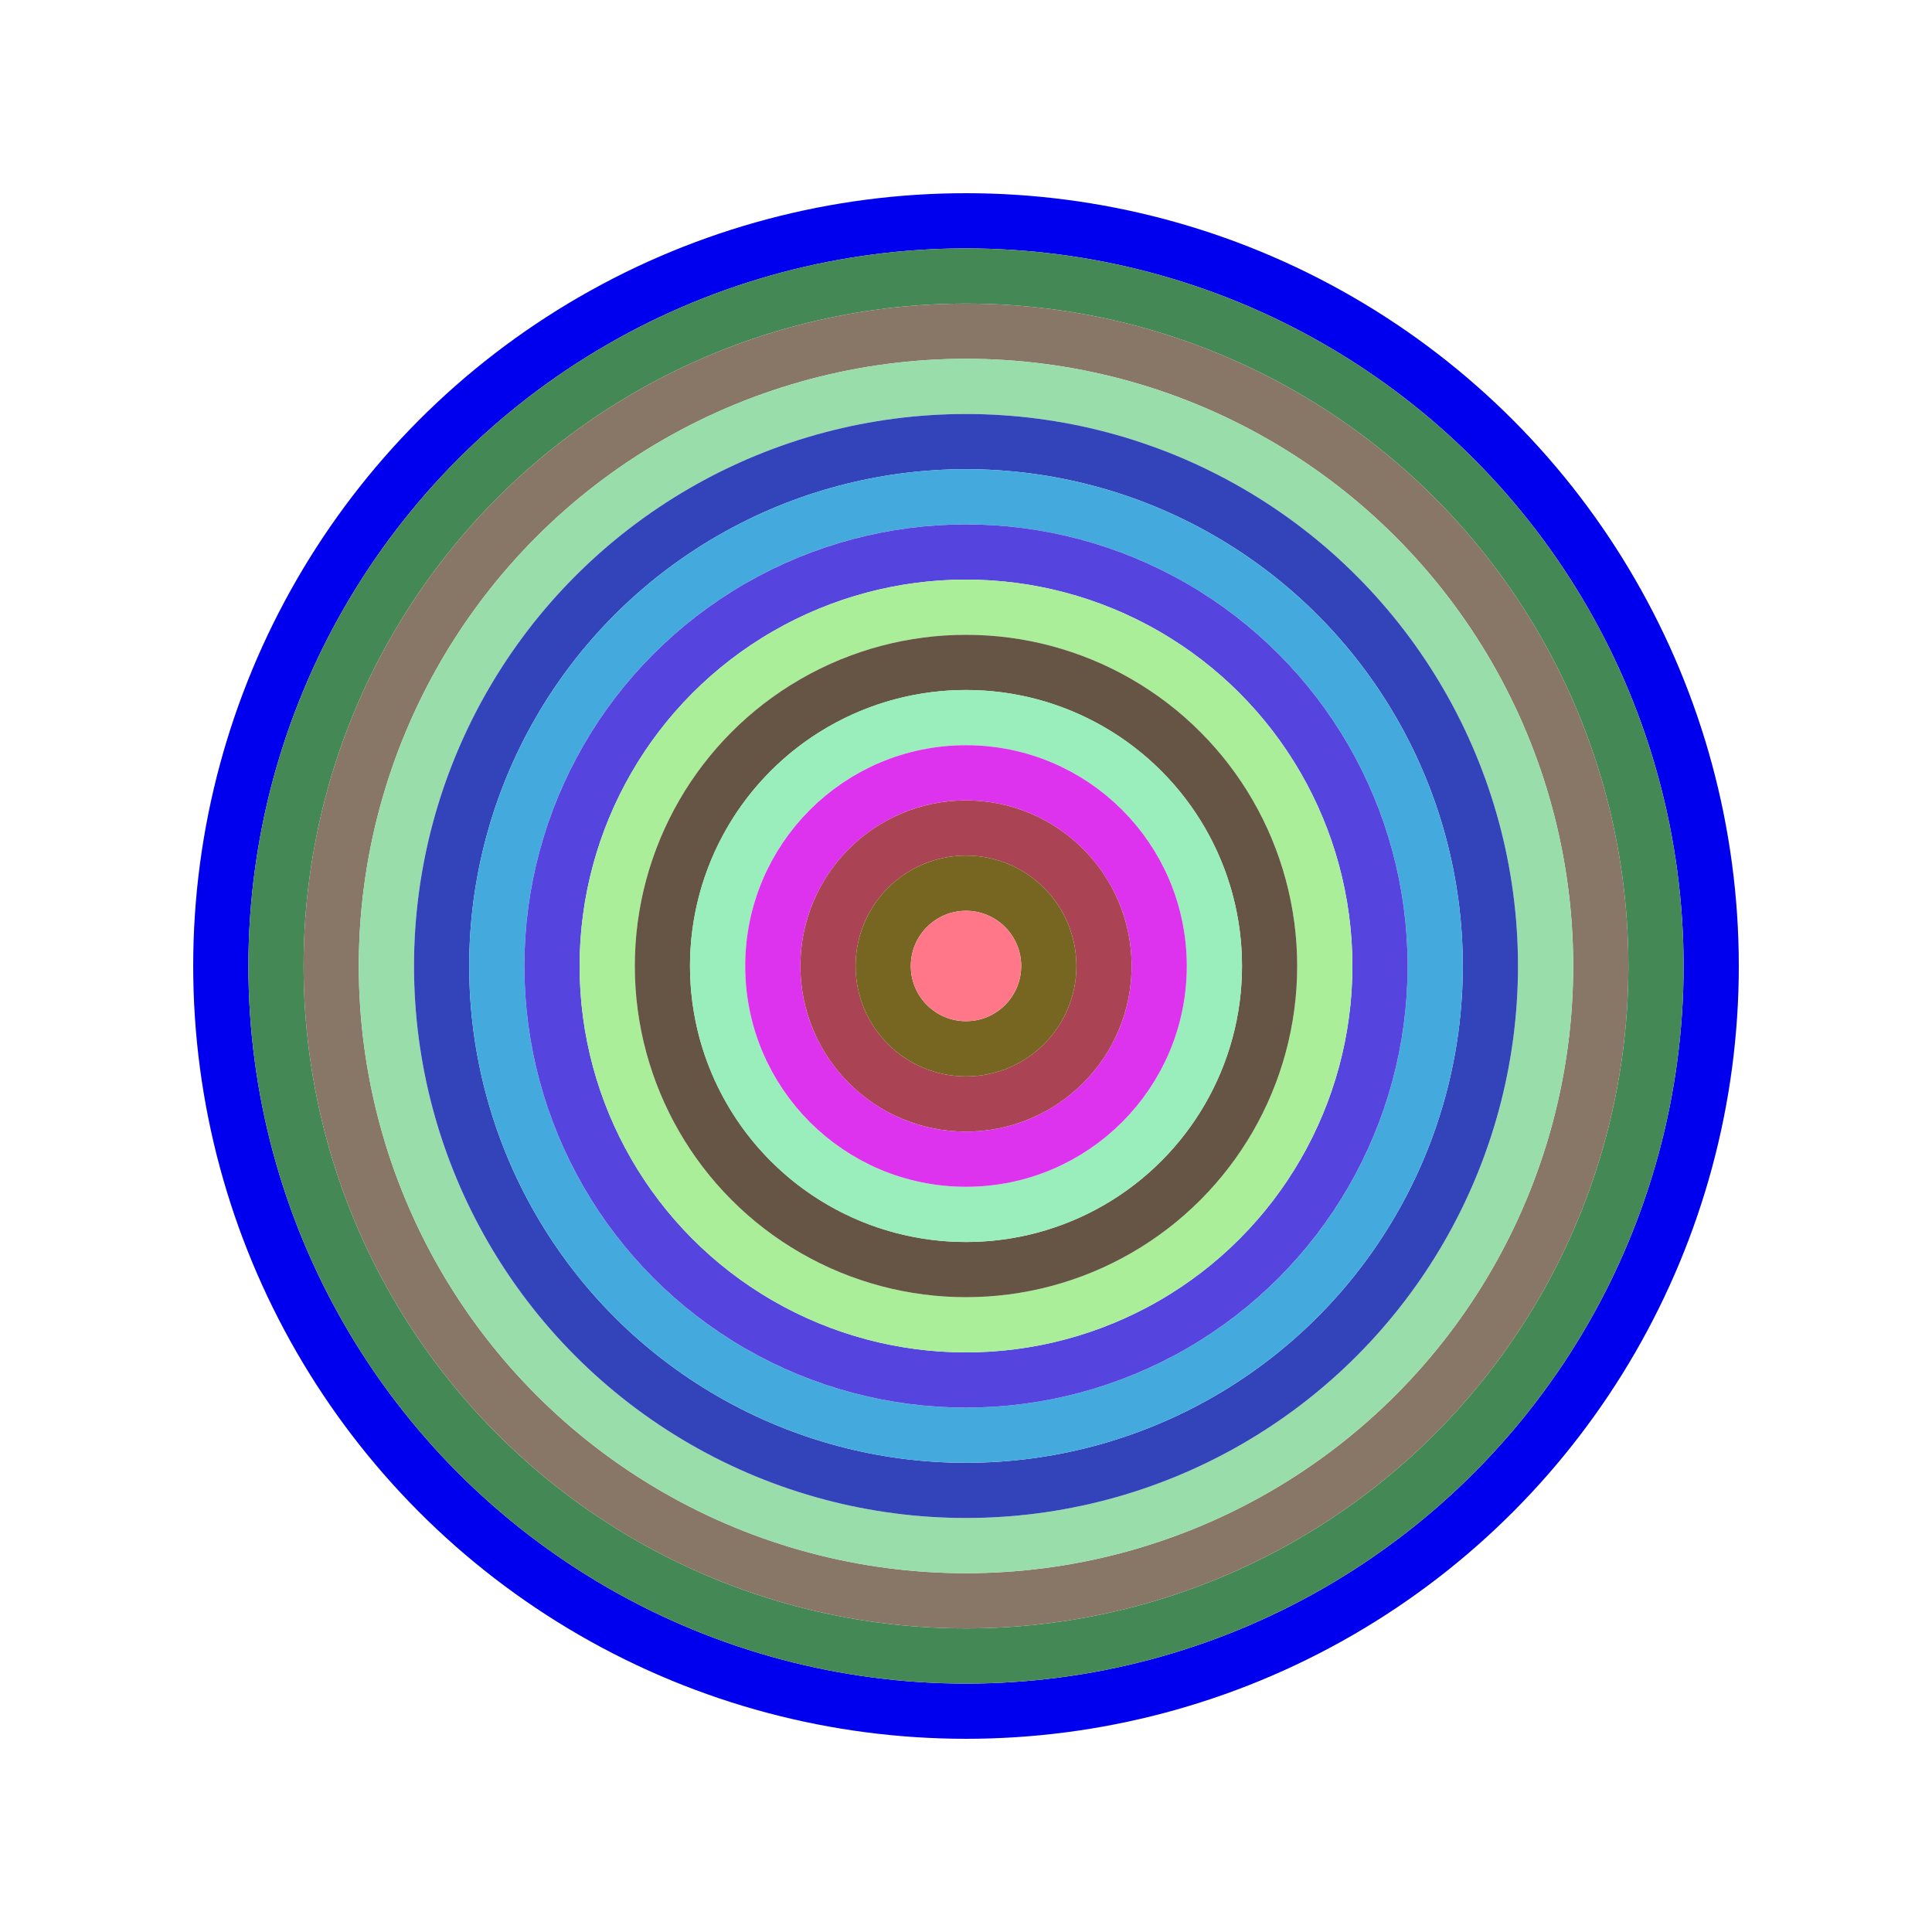 <svg id="0xE4858769dA34B4ad54dAe96549EBD3eA45762f78" viewBox="0 0 700 700" xmlns="http://www.w3.org/2000/svg"><style>.a{stroke-width:20;}</style><g class="a" fill="none"><circle cx="350" cy="350" r="270" stroke="#00E"></circle><circle cx="350" cy="350" r="250" stroke="#485"></circle><circle cx="350" cy="350" r="230" stroke="#876"></circle><circle cx="350" cy="350" r="210" stroke="#9dA"></circle><circle cx="350" cy="350" r="190" stroke="#34B"></circle><circle cx="350" cy="350" r="170" stroke="#4ad"></circle><circle cx="350" cy="350" r="150" stroke="#54d"></circle><circle cx="350" cy="350" r="130" stroke="#Ae9"></circle><circle cx="350" cy="350" r="110" stroke="#654"></circle><circle cx="350" cy="350" r="90" stroke="#9EB"></circle><circle cx="350" cy="350" r="70" stroke="#D3e"></circle><circle cx="350" cy="350" r="50" stroke="#A45"></circle><circle cx="350" cy="350" r="30" stroke="#762"></circle><circle cx="350" cy="350" r="10" stroke="#f78"></circle></g></svg>